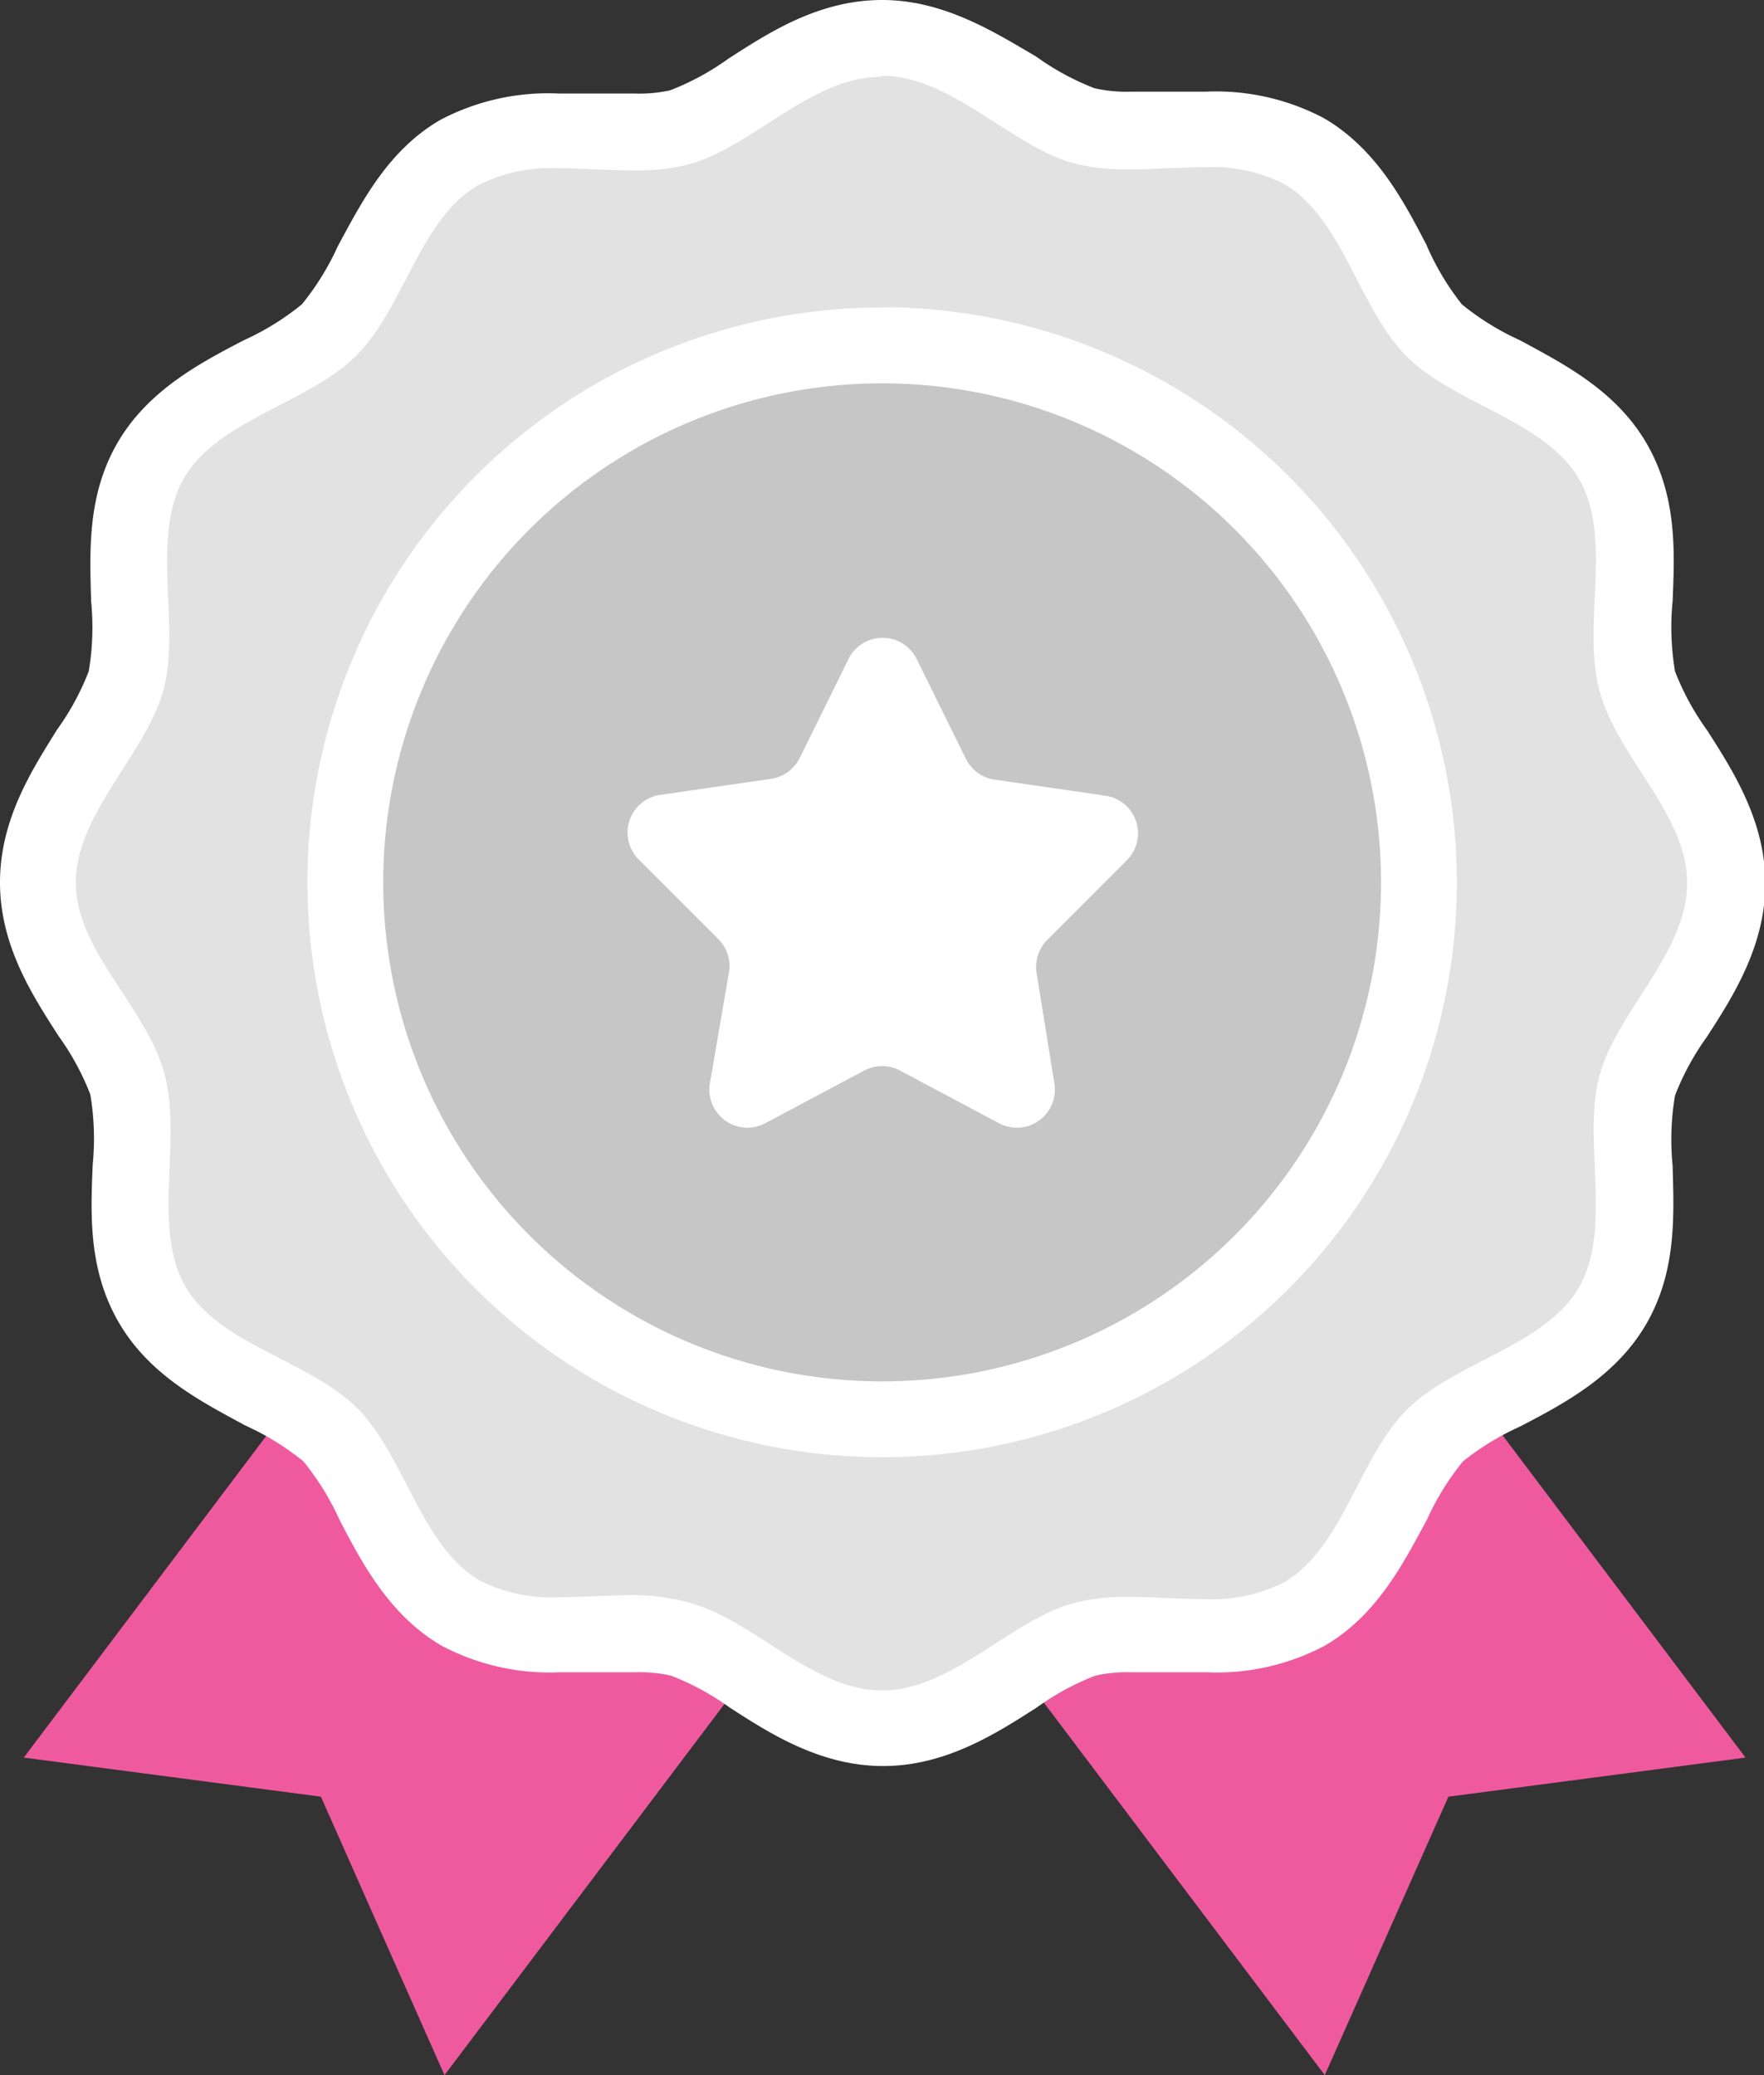 <svg xmlns="http://www.w3.org/2000/svg" viewBox="0 0 66.79 78.55"><rect x="0" y="0" width="66.79" height="78.55" fill="#333333" stroke="none"/><defs><style>.cls-1{fill:#ef5a9f}.cls-3{fill:#fff}</style></defs><g id="Layer_2"><g id="Layer_15"><path class="cls-1" d="M16.83 78.55l-4.68-10.54L.9 66.53 21.81 38.8l15.94 12.02-20.92 27.73z"/><path class="cls-1" d="M50.16 78.55l4.68-10.54 11.25-1.48L45.18 38.8 29.24 50.82l20.92 27.73z"/><path d="M33.4 65.36c-1.94 0-3.59-1.06-5-2A10.4 10.4 0 0025.73 62a6.71 6.71 0 00-1.73-.18h-2.83A7.44 7.44 0 0117.4 61c-1.64-.95-2.53-2.67-3.32-4.19a10.63 10.63 0 00-1.62-2.56 10.66 10.66 0 00-2.55-1.55c-1.52-.79-3.25-1.7-4.19-3.32s-.85-3.46-.78-5.24a10.87 10.87 0 00-.14-3.08 10.4 10.4 0 00-1.37-2.62c-.93-1.46-2-3.11-2-5s1.06-3.59 2-5a10.41 10.41 0 001.37-2.71 10.84 10.84 0 00.14-3.08c-.08-1.78-.16-3.63.78-5.24s2.67-2.53 4.19-3.32a10.65 10.65 0 002.56-1.62 10.69 10.69 0 001.62-2.56c.79-1.52 1.68-3.25 3.32-4.19a7.43 7.43 0 013.77-.82h1.47c.47 0 .92.1 1.35.1a6.69 6.69 0 001.72-.18 10.42 10.42 0 002.62-1.37c1.46-.93 3.11-2 5-2s3.59 1.06 5 2a10.4 10.4 0 002.72 1.35 6.69 6.69 0 001.72.2h2.83a7.43 7.43 0 013.77.82c1.64.95 2.53 2.67 3.32 4.19a10.66 10.66 0 001.62 2.56 10.63 10.63 0 002.56 1.62c1.52.79 3.25 1.68 4.19 3.32s.85 3.46.78 5.24a10.86 10.86 0 00.15 2.99 10.42 10.42 0 001.37 2.62c.93 1.46 2 3.11 2 5s-1.06 3.59-2 5a10.42 10.42 0 00-1.37 2.7 10.86 10.86 0 00-.14 3.08c.08 1.78.16 3.63-.78 5.24s-2.67 2.53-4.19 3.32a10.66 10.66 0 00-2.56 1.62 10.66 10.66 0 00-1.62 2.56c-.79 1.52-1.68 3.25-3.32 4.19a7.44 7.44 0 01-3.77.82h-2.83a6.71 6.71 0 00-1.72.18 10.4 10.4 0 00-2.62 1.37c-1.45.86-3.12 1.92-5.05 1.92z" fill="#e2e2e2"/><path class="cls-3" d="M33.4 2.87c2.63 0 4.87 2.67 7.29 3.32a8.14 8.14 0 002.09.22c.94 0 1.9-.08 2.83-.08a6 6 0 013 .63c2.23 1.29 2.84 4.72 4.65 6.53s5.24 2.42 6.53 4.65.1 5.47.77 8 3.32 4.66 3.32 7.29-2.67 4.87-3.32 7.29.5 5.78-.77 8-4.72 2.84-6.53 4.65-2.42 5.24-4.65 6.53a6 6 0 01-3 .63c-.93 0-1.9-.08-2.83-.08a8.14 8.14 0 00-2.09.22c-2.42.65-4.66 3.32-7.29 3.32s-4.87-2.67-7.29-3.32a8.14 8.14 0 00-2.11-.29c-.94 0-1.9.08-2.83.08a6 6 0 01-3-.63c-2.23-1.29-2.84-4.72-4.65-6.53S8.25 50.89 7 48.66s-.1-5.47-.77-8S2.87 36 2.87 33.4s2.67-4.87 3.32-7.29-.5-5.78.77-8 4.72-2.84 6.53-4.65S15.91 8.25 18.13 7a6 6 0 013-.63c.93 0 1.9.08 2.83.08a8.14 8.14 0 002.09-.22c2.42-.65 4.66-3.32 7.29-3.32M33.4 0c-2.4 0-4.28 1.23-5.82 2.22a9.85 9.85 0 01-2.21 1.2 5.45 5.45 0 01-1.37.12h-2.84a8.76 8.76 0 00-4.49 1c-2 1.16-3 3.16-3.88 4.78a10.05 10.05 0 01-1.36 2.2 10.05 10.05 0 01-2.2 1.36c-1.61.84-3.62 1.88-4.78 3.88s-1.05 4.13-1 6a10.07 10.07 0 01-.09 2.65 9.85 9.85 0 01-1.2 2.21C1.23 29.12 0 31 0 33.4s1.23 4.28 2.22 5.82a9.86 9.86 0 011.2 2.21 10.07 10.07 0 01.09 2.65c-.08 1.9-.17 4 1 6s3.16 3 4.78 3.88a10.05 10.05 0 012.2 1.36 10.05 10.05 0 011.36 2.2c.84 1.61 1.88 3.62 3.88 4.78a8.76 8.76 0 004.49 1h2.84a5.46 5.46 0 011.35.13 9.85 9.85 0 012.21 1.2c1.54 1 3.46 2.22 5.82 2.22s4.28-1.23 5.82-2.22a9.85 9.85 0 012.21-1.2 5.45 5.45 0 011.35-.13h2.84a8.76 8.76 0 004.49-1c2-1.16 3-3.16 3.88-4.78a10.05 10.05 0 011.36-2.2A10.05 10.05 0 0157.55 54c1.61-.84 3.62-1.88 4.78-3.88s1.05-4.13 1-6a10.07 10.07 0 01.09-2.65 9.85 9.85 0 011.2-2.21c1-1.54 2.22-3.46 2.22-5.82s-1.23-4.28-2.22-5.82a9.85 9.85 0 01-1.2-2.21 10.07 10.07 0 01-.09-2.65c.08-1.9.17-4-1-6s-3.16-3-4.78-3.88a10.05 10.05 0 01-2.2-1.36A10.05 10.05 0 0154 9.25c-.84-1.61-1.88-3.62-3.88-4.78a8.76 8.76 0 00-4.49-1h-2.84a5.46 5.46 0 01-1.35-.13 9.84 9.84 0 01-2.21-1.2C37.67 1.23 35.75 0 33.4 0z"/><path d="M33.4 53.72A20.33 20.33 0 1153.72 33.4 20.35 20.35 0 0133.4 53.72z" fill="#c6c6c6"/><path class="cls-3" d="M33.4 14.51A18.89 18.89 0 1114.51 33.4 18.89 18.89 0 0133.4 14.51m0-2.87A21.76 21.76 0 1055.16 33.4 21.79 21.79 0 0033.4 11.63z"/><path class="cls-3" d="M34.69 24.91l1.88 3.81a1.44 1.44 0 001.08.79l4.21.61a1.44 1.44 0 01.8 2.45l-3 3a1.44 1.44 0 00-.41 1.27l.67 4.16a1.44 1.44 0 01-2.09 1.52l-3.76-2a1.44 1.44 0 00-1.34 0l-3.76 2A1.44 1.44 0 0126.88 41l.72-4.19a1.44 1.44 0 00-.41-1.27l-3-3a1.44 1.44 0 01.8-2.45l4.21-.61a1.44 1.44 0 001.08-.79l1.88-3.81a1.44 1.44 0 012.53.03z"/></g></g></svg>